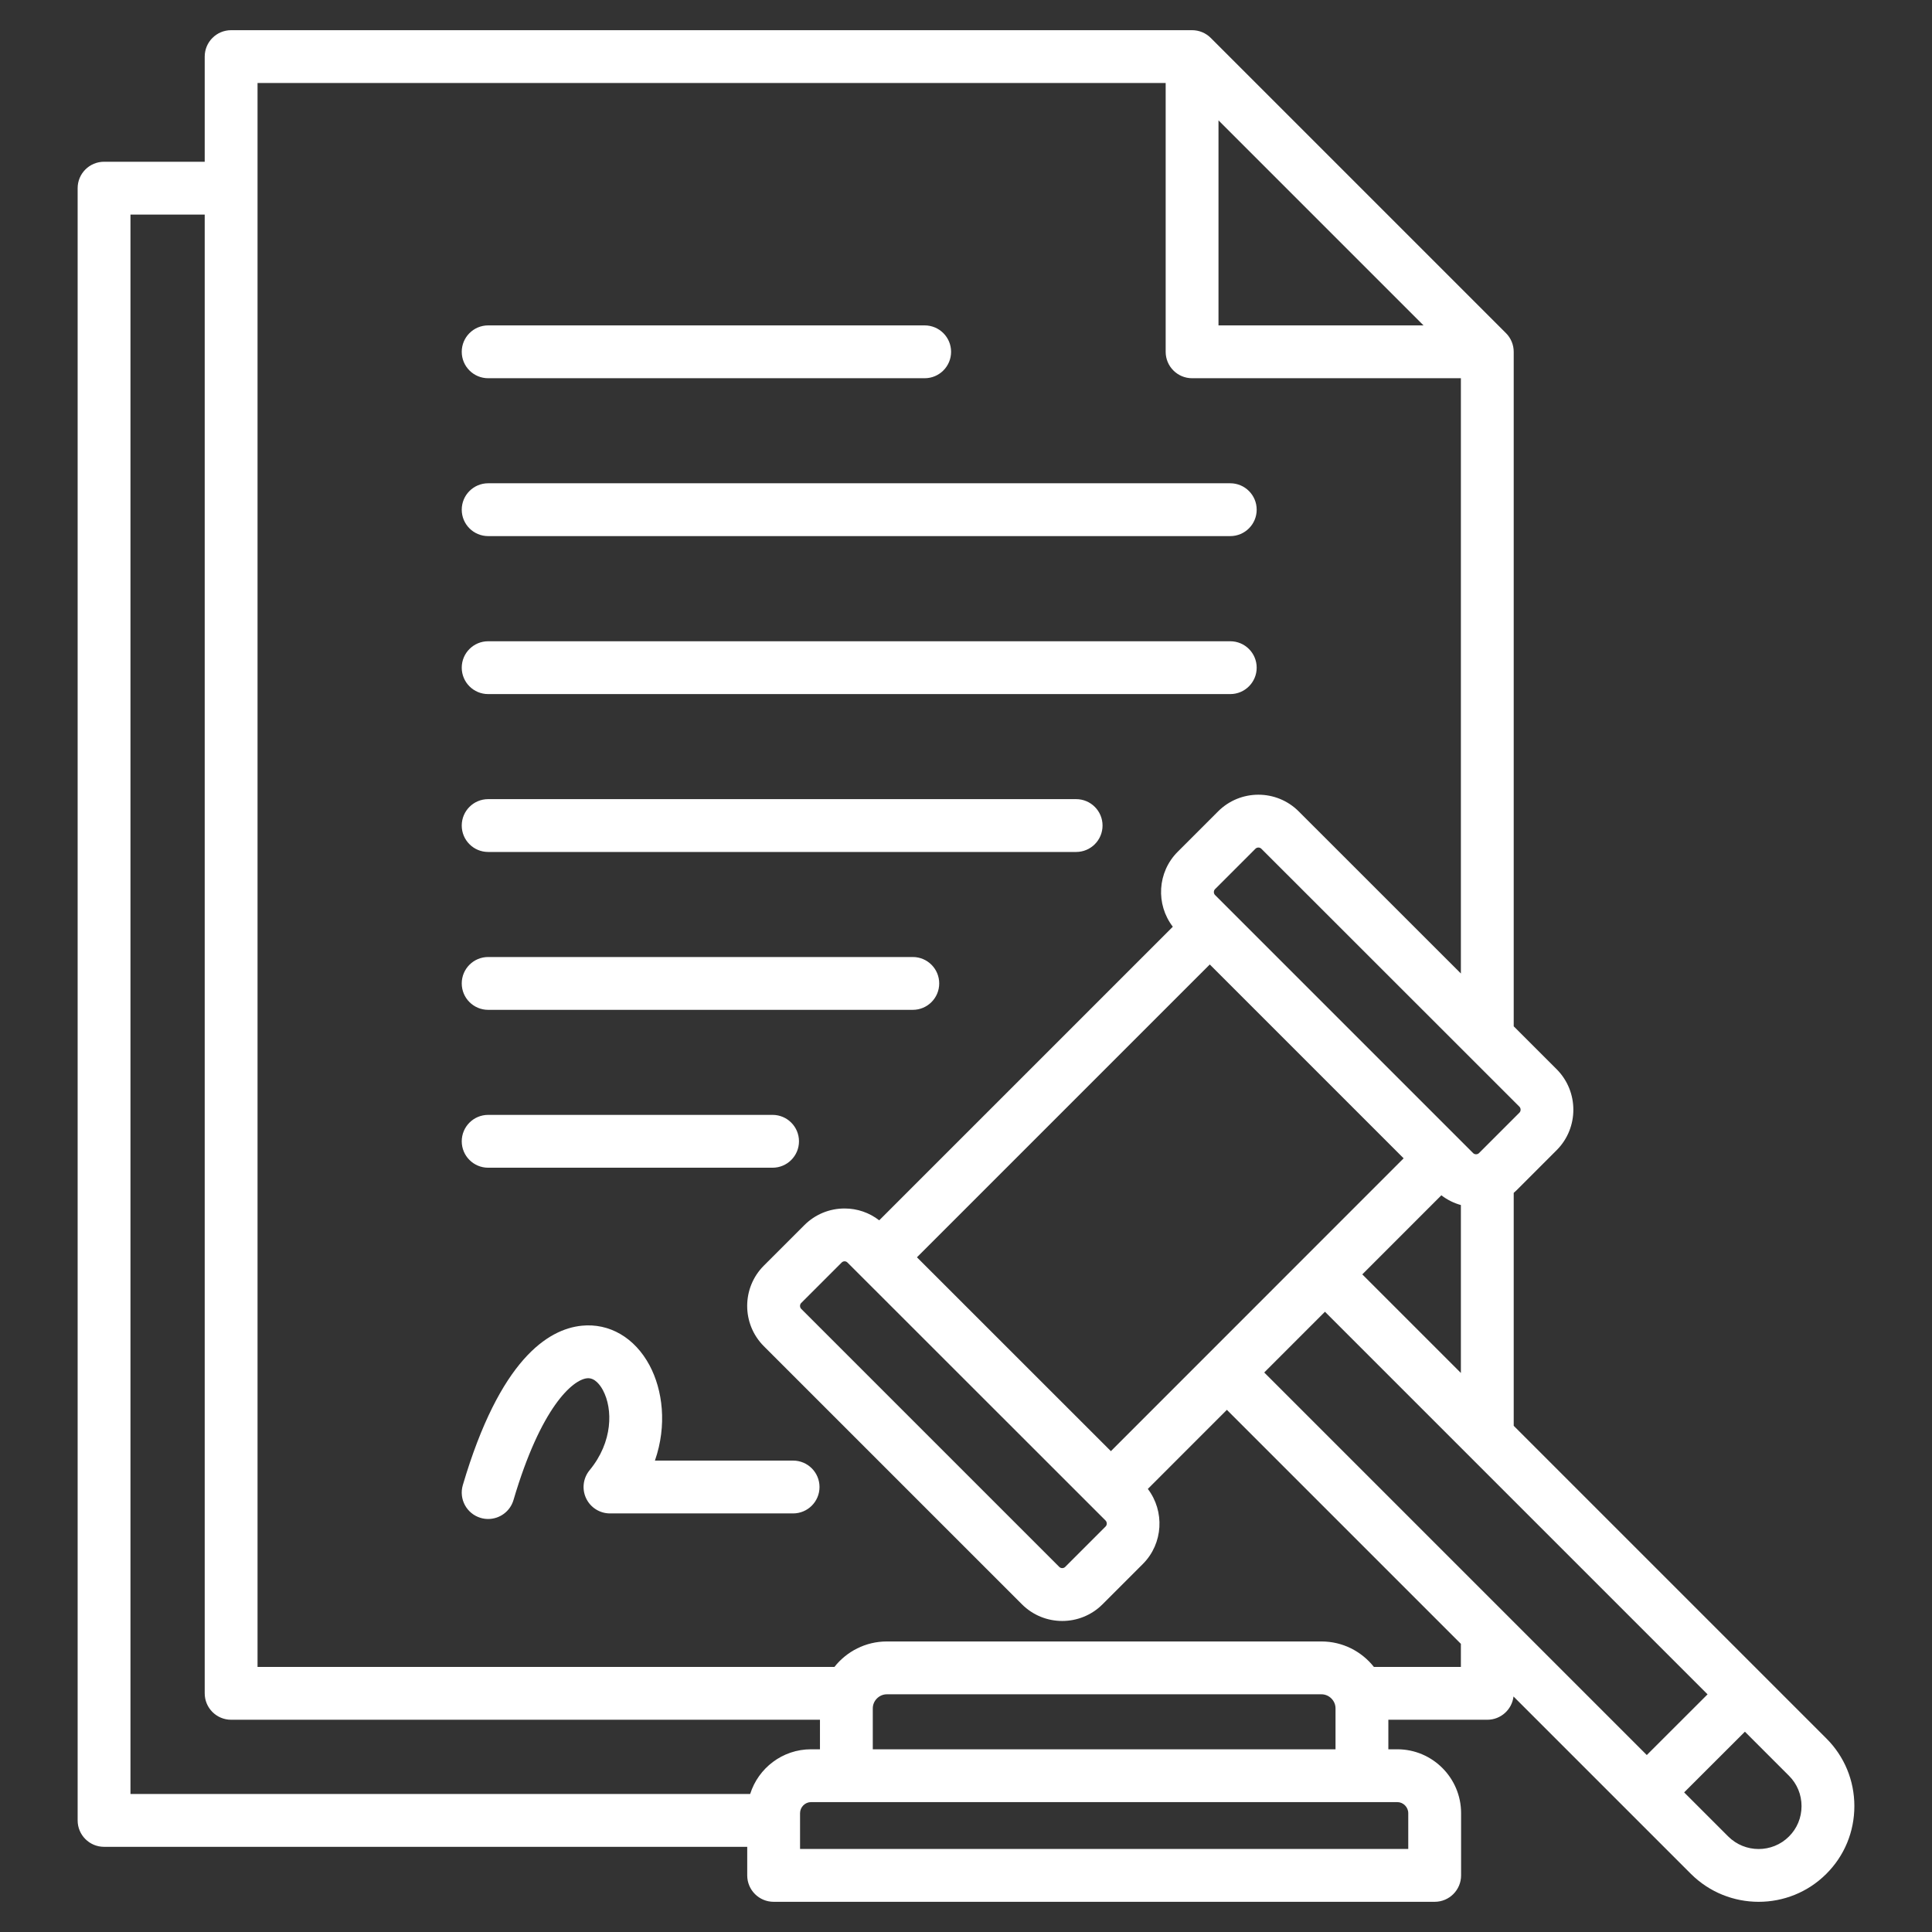 <svg data-sanitized-data-name="Layer 1" data-name="Layer 1" xmlns="http://www.w3.org/2000/svg" viewBox="0 0 512 512" id="Layer_1" fill="#fff"><rect x="0" y="0" width="512" height="512" fill="#333333" stroke="none"/><path d="m122.366 93.234c0-3.866 3.134-7 7-7h115.682c3.866 0 7 3.134 7 7s-3.134 7-7 7h-115.682c-3.866 0-7-3.134-7-7zm7 48.839h196.667c3.866 0 7-3.134 7-7s-3.134-7-7-7h-196.667c-3.866 0-7 3.134-7 7s3.134 7 7 7zm0 41.867h196.667c3.866 0 7-3.134 7-7s-3.134-7-7-7h-196.667c-3.866 0-7 3.134-7 7s3.134 7 7 7zm0 41.839h155.819c3.866 0 7-3.134 7-7s-3.134-7-7-7h-155.819c-3.866 0-7 3.134-7 7s3.134 7 7 7zm0 41.839h112.535c3.866 0 7-3.134 7-7s-3.134-7-7-7h-112.535c-3.866 0-7 3.134-7 7s3.134 7 7 7zm80.815 119.454h-36.619c3.256-9.363 2.061-18.729-1.428-25.249-3.92-7.325-10.637-11.243-17.982-10.496-8.954.918-21.688 8.992-31.5 42.237-1.094 3.708 1.024 7.601 4.732 8.695.661.195 1.328.288 1.984.288 3.022 0 5.812-1.974 6.711-5.021 7.272-24.643 15.68-31.881 19.501-32.272 2.073-.218 3.526 1.897 4.21 3.174 2.644 4.94 2.665 13.678-3.535 21.186-1.726 2.09-2.09 4.988-.935 7.44 1.154 2.452 3.621 4.017 6.332 4.017h48.528c3.866 0 7-3.134 7-7s-3.134-7-7-7zm281.243 91.571c0 6.801-2.642 13.178-7.439 17.956-4.933 4.933-11.425 7.401-17.922 7.401s-12.995-2.466-17.95-7.401l-47.018-47.017c-.411 3.474-3.362 6.169-6.946 6.169h-26.223v7.827h2.383c9.314 0 16.893 7.591 16.893 16.921v16.498c0 3.866-3.134 7-7 7h-175.18c-3.866 0-7-3.134-7-7v-7.57h-170.447c-3.866 0-7-3.134-7-7v-432.562c0-3.866 3.134-7 7-7h26.675v-27.867c0-3.866 3.134-7 7-7h254.663c1.856 0 3.637.737 4.949 2.05l78.237 78.236c1.312 1.312 2.05 3.093 2.05 4.95v178.748l11.413 11.408c5.853 5.905 5.853 15.476.022 21.358l-10.736 10.737c-.225.225-.464.424-.699.632v61.733l82.847 82.847c4.787 4.768 7.429 11.146 7.429 17.947zm-119.448-171.678-51.372-51.372-77.604 77.603 51.395 51.374 77.58-77.605zm-147.383 27.626c-.226-.228-.476-.331-.765-.332h-.002c-.209 0-.514.058-.786.331l-10.716 10.715c-.413.413-.413 1.139 0 1.552l68.4 68.399c.412.413 1.139.413 1.551 0l10.715-10.715c.422-.426.423-1.155-.021-1.603l-68.376-68.349zm110.44 29.13 101.383 101.382 16.103-16.085-101.394-101.394zm52.116.129v-44.503c-1.841-.506-3.598-1.368-5.175-2.582l-20.952 20.959 26.126 26.126zm15.492-70.582-68.376-68.349c-.416-.415-1.142-.415-1.554 0l-10.715 10.715c-.414.414-.414 1.139 0 1.552l68.399 68.399c.41.412 1.138.414 1.552 0l10.715-10.715c.422-.426.423-1.155-.021-1.603zm-79.729-207.035h54.337l-54.337-54.336zm-288.337 389.195h164.225c2.157-6.859 8.564-11.849 16.116-11.849h2.382v-7.827h-156.048c-3.866 0-7-3.134-7-7v-391.887h-19.675v418.564zm335.734 2.151h-155.394c-1.568 0-2.894 1.337-2.894 2.921v9.498h161.18v-9.498c0-1.583-1.324-2.921-2.893-2.921zm-16.383-14v-10.858c0-2.014-1.701-3.715-3.715-3.715h-115.199c-2.014 0-3.715 1.701-3.715 3.715v10.858zm33.223-27.943-62.014-62.013-20.948 20.955c4.503 5.928 4.082 14.438-1.274 19.843l-10.736 10.737c-2.943 2.943-6.81 4.415-10.676 4.415s-7.732-1.472-10.676-4.415l-68.4-68.399c-5.886-5.887-5.886-15.465 0-21.352l10.717-10.715c2.857-2.858 6.651-4.431 10.685-4.431h.033c3.357.007 6.532 1.118 9.142 3.137l77.805-77.804c-4.543-5.915-4.123-14.444 1.29-19.858l10.715-10.715c5.886-5.886 15.465-5.887 21.353 0l42.985 42.968v-157.755h-71.236c-3.866 0-7-3.134-7-7v-71.236h-240.664v419.754h152.879c3.248-4.102 8.258-6.746 13.884-6.746h115.199c5.625 0 10.636 2.644 13.884 6.746h23.054v-6.116zm90.275 43.007c0-3.051-1.179-5.906-3.319-8.038l-11.687-11.687-16.103 16.085 11.687 11.687c4.441 4.424 11.667 4.429 16.093 0 2.15-2.142 3.329-4.996 3.329-8.047zm-348.059-169.187h75.373c3.866 0 7-3.134 7-7s-3.134-7-7-7h-75.373c-3.866 0-7 3.134-7 7s3.134 7 7 7z"></path></svg>